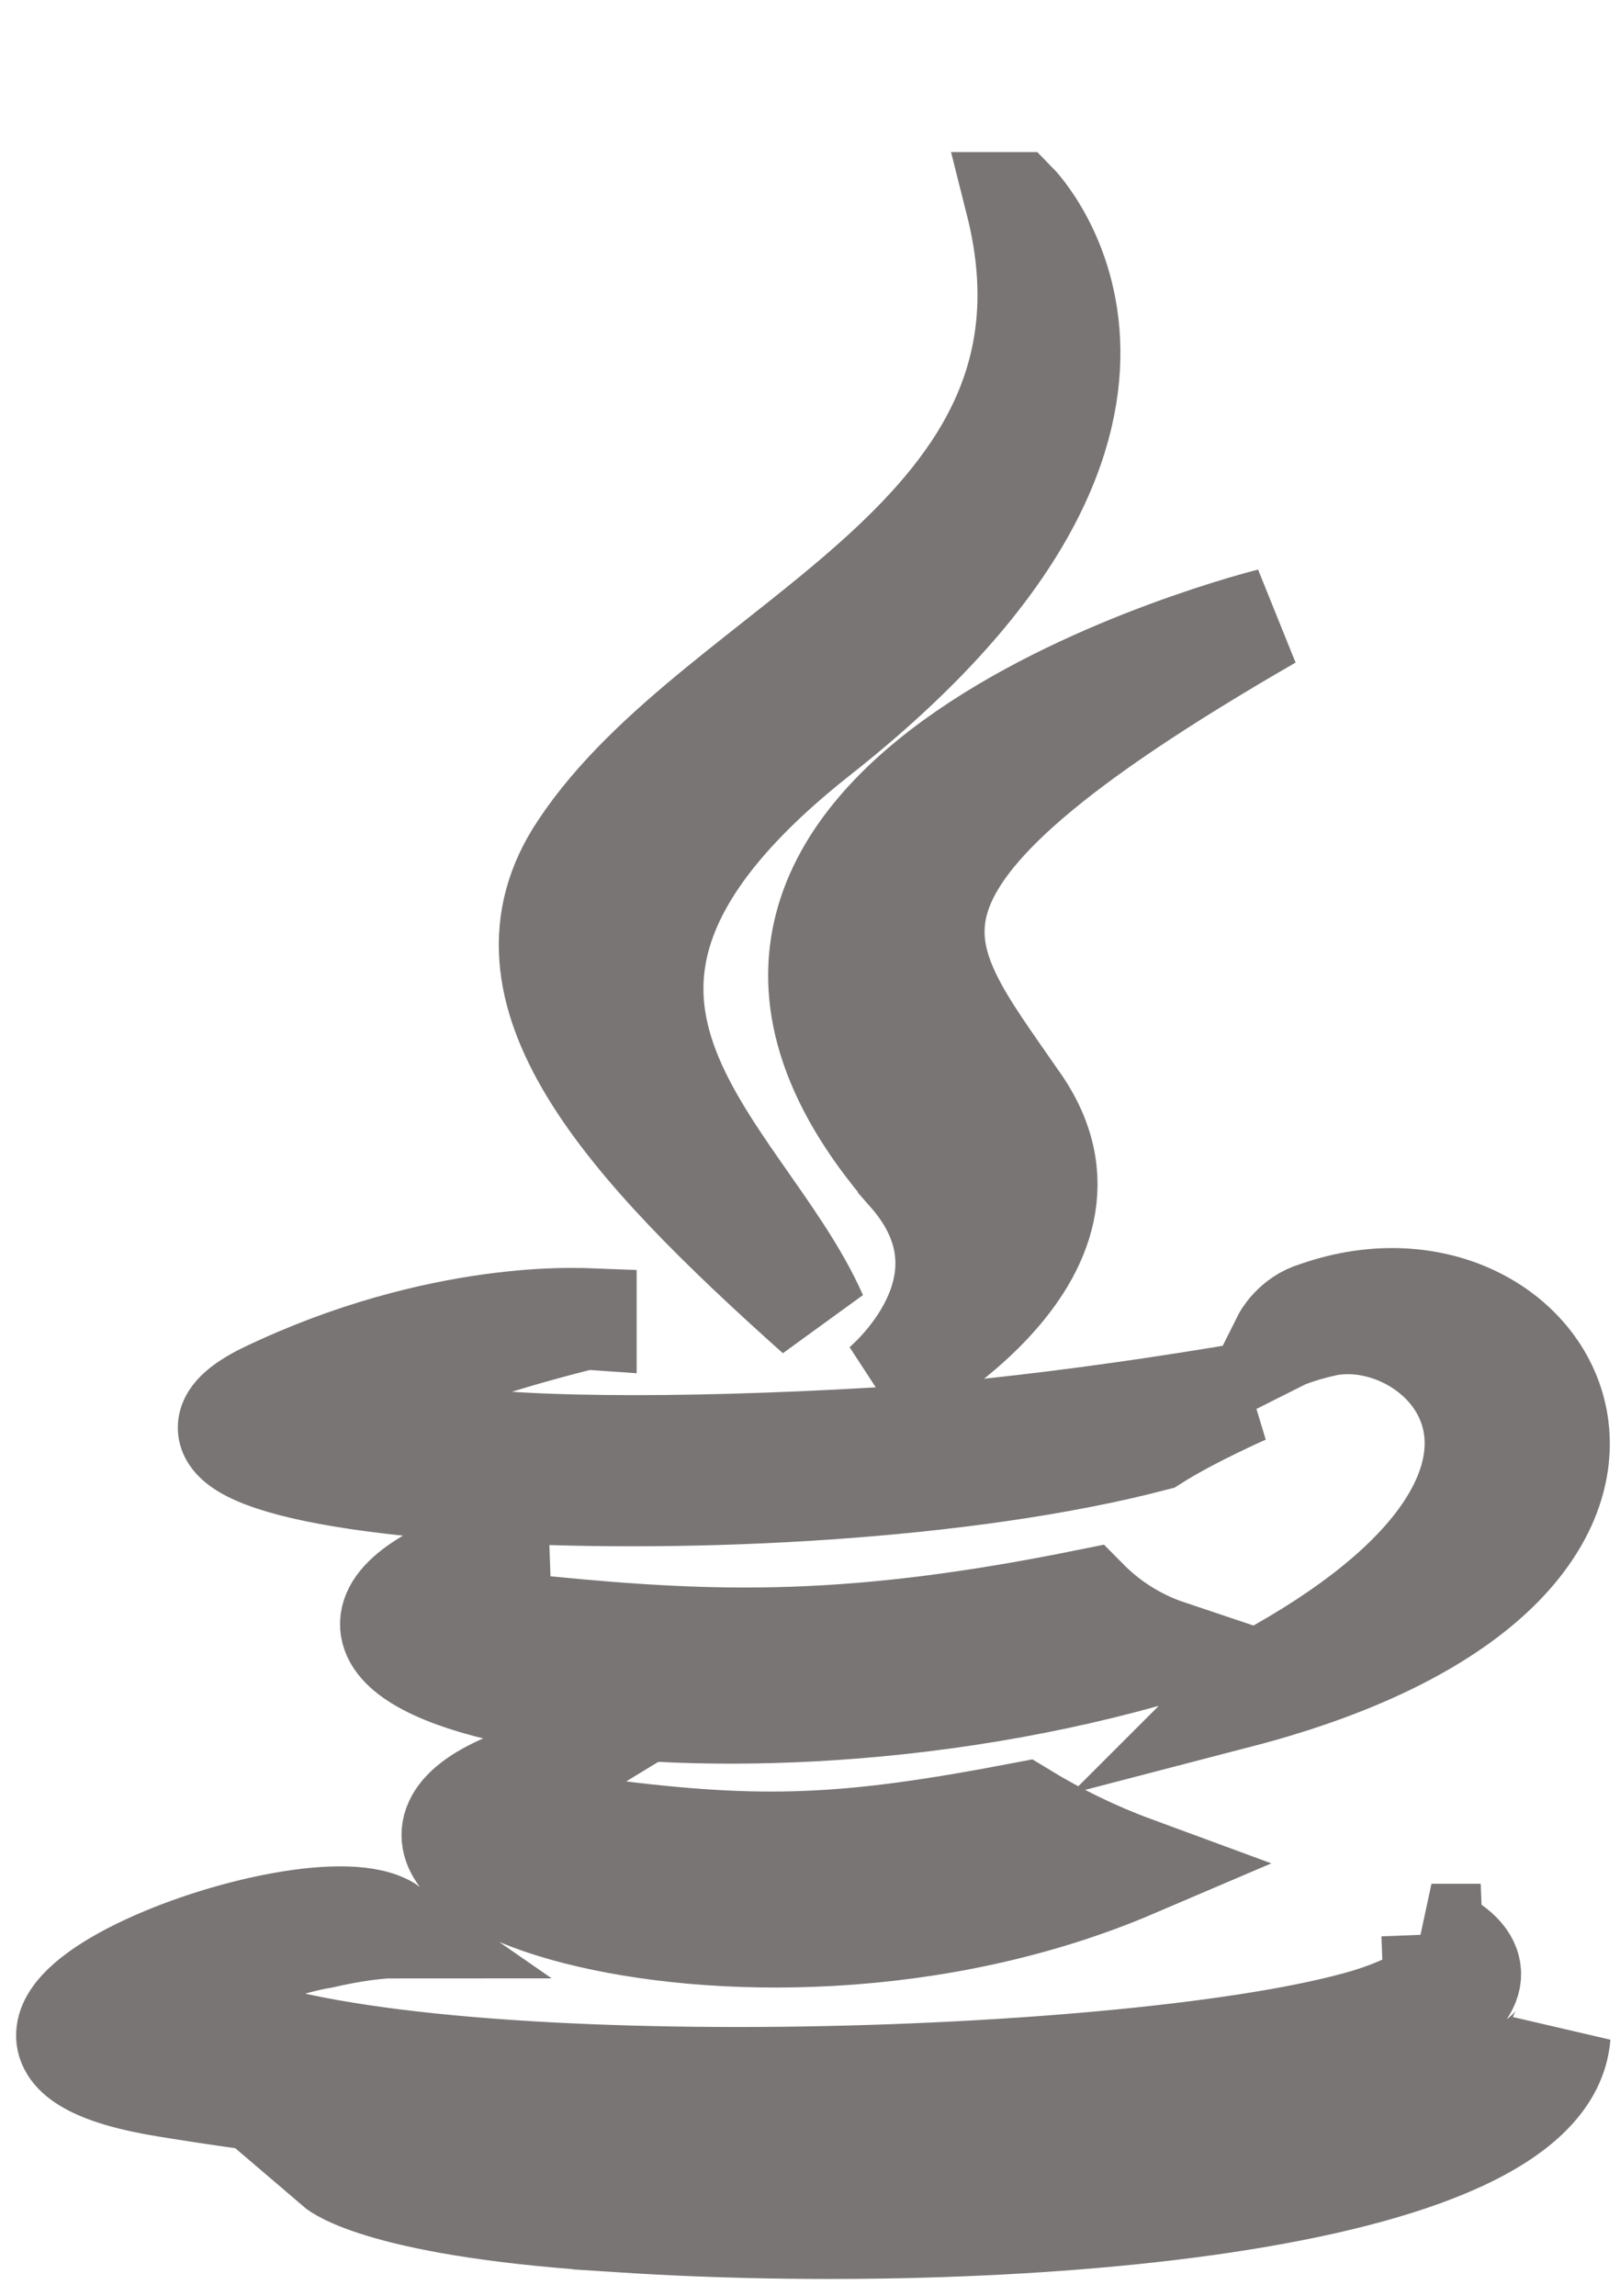 <svg width="24" height="34" fill="none" xmlns="http://www.w3.org/2000/svg"><path d="M8.14 26.195s-1.154.701.801.902c2.353.3 3.607.25 6.211-.25.524.32 1.077.589 1.653.801-5.86 2.505-13.275-.15-8.666-1.453Zm-.75-3.256s-1.253.952.7 1.153c2.556.25 4.559.3 8.017-.4.336.34.748.598 1.201.75-7.063 2.105-14.977.201-9.918-1.502Zm13.825 5.71s.851.7-.952 1.252c-3.356 1.003-14.075 1.303-17.08 0-1.053-.45.95-1.102 1.593-1.202.651-.15 1.003-.15 1.003-.15-1.153-.801-7.664 1.653-3.306 2.353 11.972 1.954 21.84-.851 18.734-2.254h.008ZM8.681 19.531s-5.46 1.303-1.953 1.753c1.503.201 4.458.15 7.213-.05 2.254-.2 4.51-.6 4.51-.6s-.802.351-1.354.702c-5.559 1.453-16.23.802-13.173-.701 2.604-1.253 4.758-1.102 4.758-1.102v-.002Zm9.77 5.46c5.61-2.906 3.005-5.71 1.201-5.36-.45.1-.651.201-.651.201s.15-.3.5-.4c3.557-1.253 6.362 3.756-1.153 5.71 0 0 .05-.05.1-.15h.002Zm-9.216 7.915c5.409.35 13.675-.201 13.875-2.757 0 0-.4 1.004-4.458 1.754-4.609.85-10.32.75-13.676.2 0 0 .702.6 4.259.802Z" fill="#797575" stroke="#797575" stroke-width="1.5"/><path d="M15.053 3.002s3.106 3.156-2.955 7.914c-4.86 3.857-1.102 6.061 0 8.566-2.856-2.554-4.909-4.809-3.506-6.912 2.053-3.107 7.713-4.6 6.46-9.568Zm-1.594 14.377c1.453 1.652-.4 3.155-.4 3.155s3.707-1.903 2.003-4.258c-1.552-2.254-2.756-3.356 3.757-7.113 0 0-10.269 2.555-5.36 8.216Z" fill="#797575" stroke="#797575" stroke-width="1.5"/></svg>